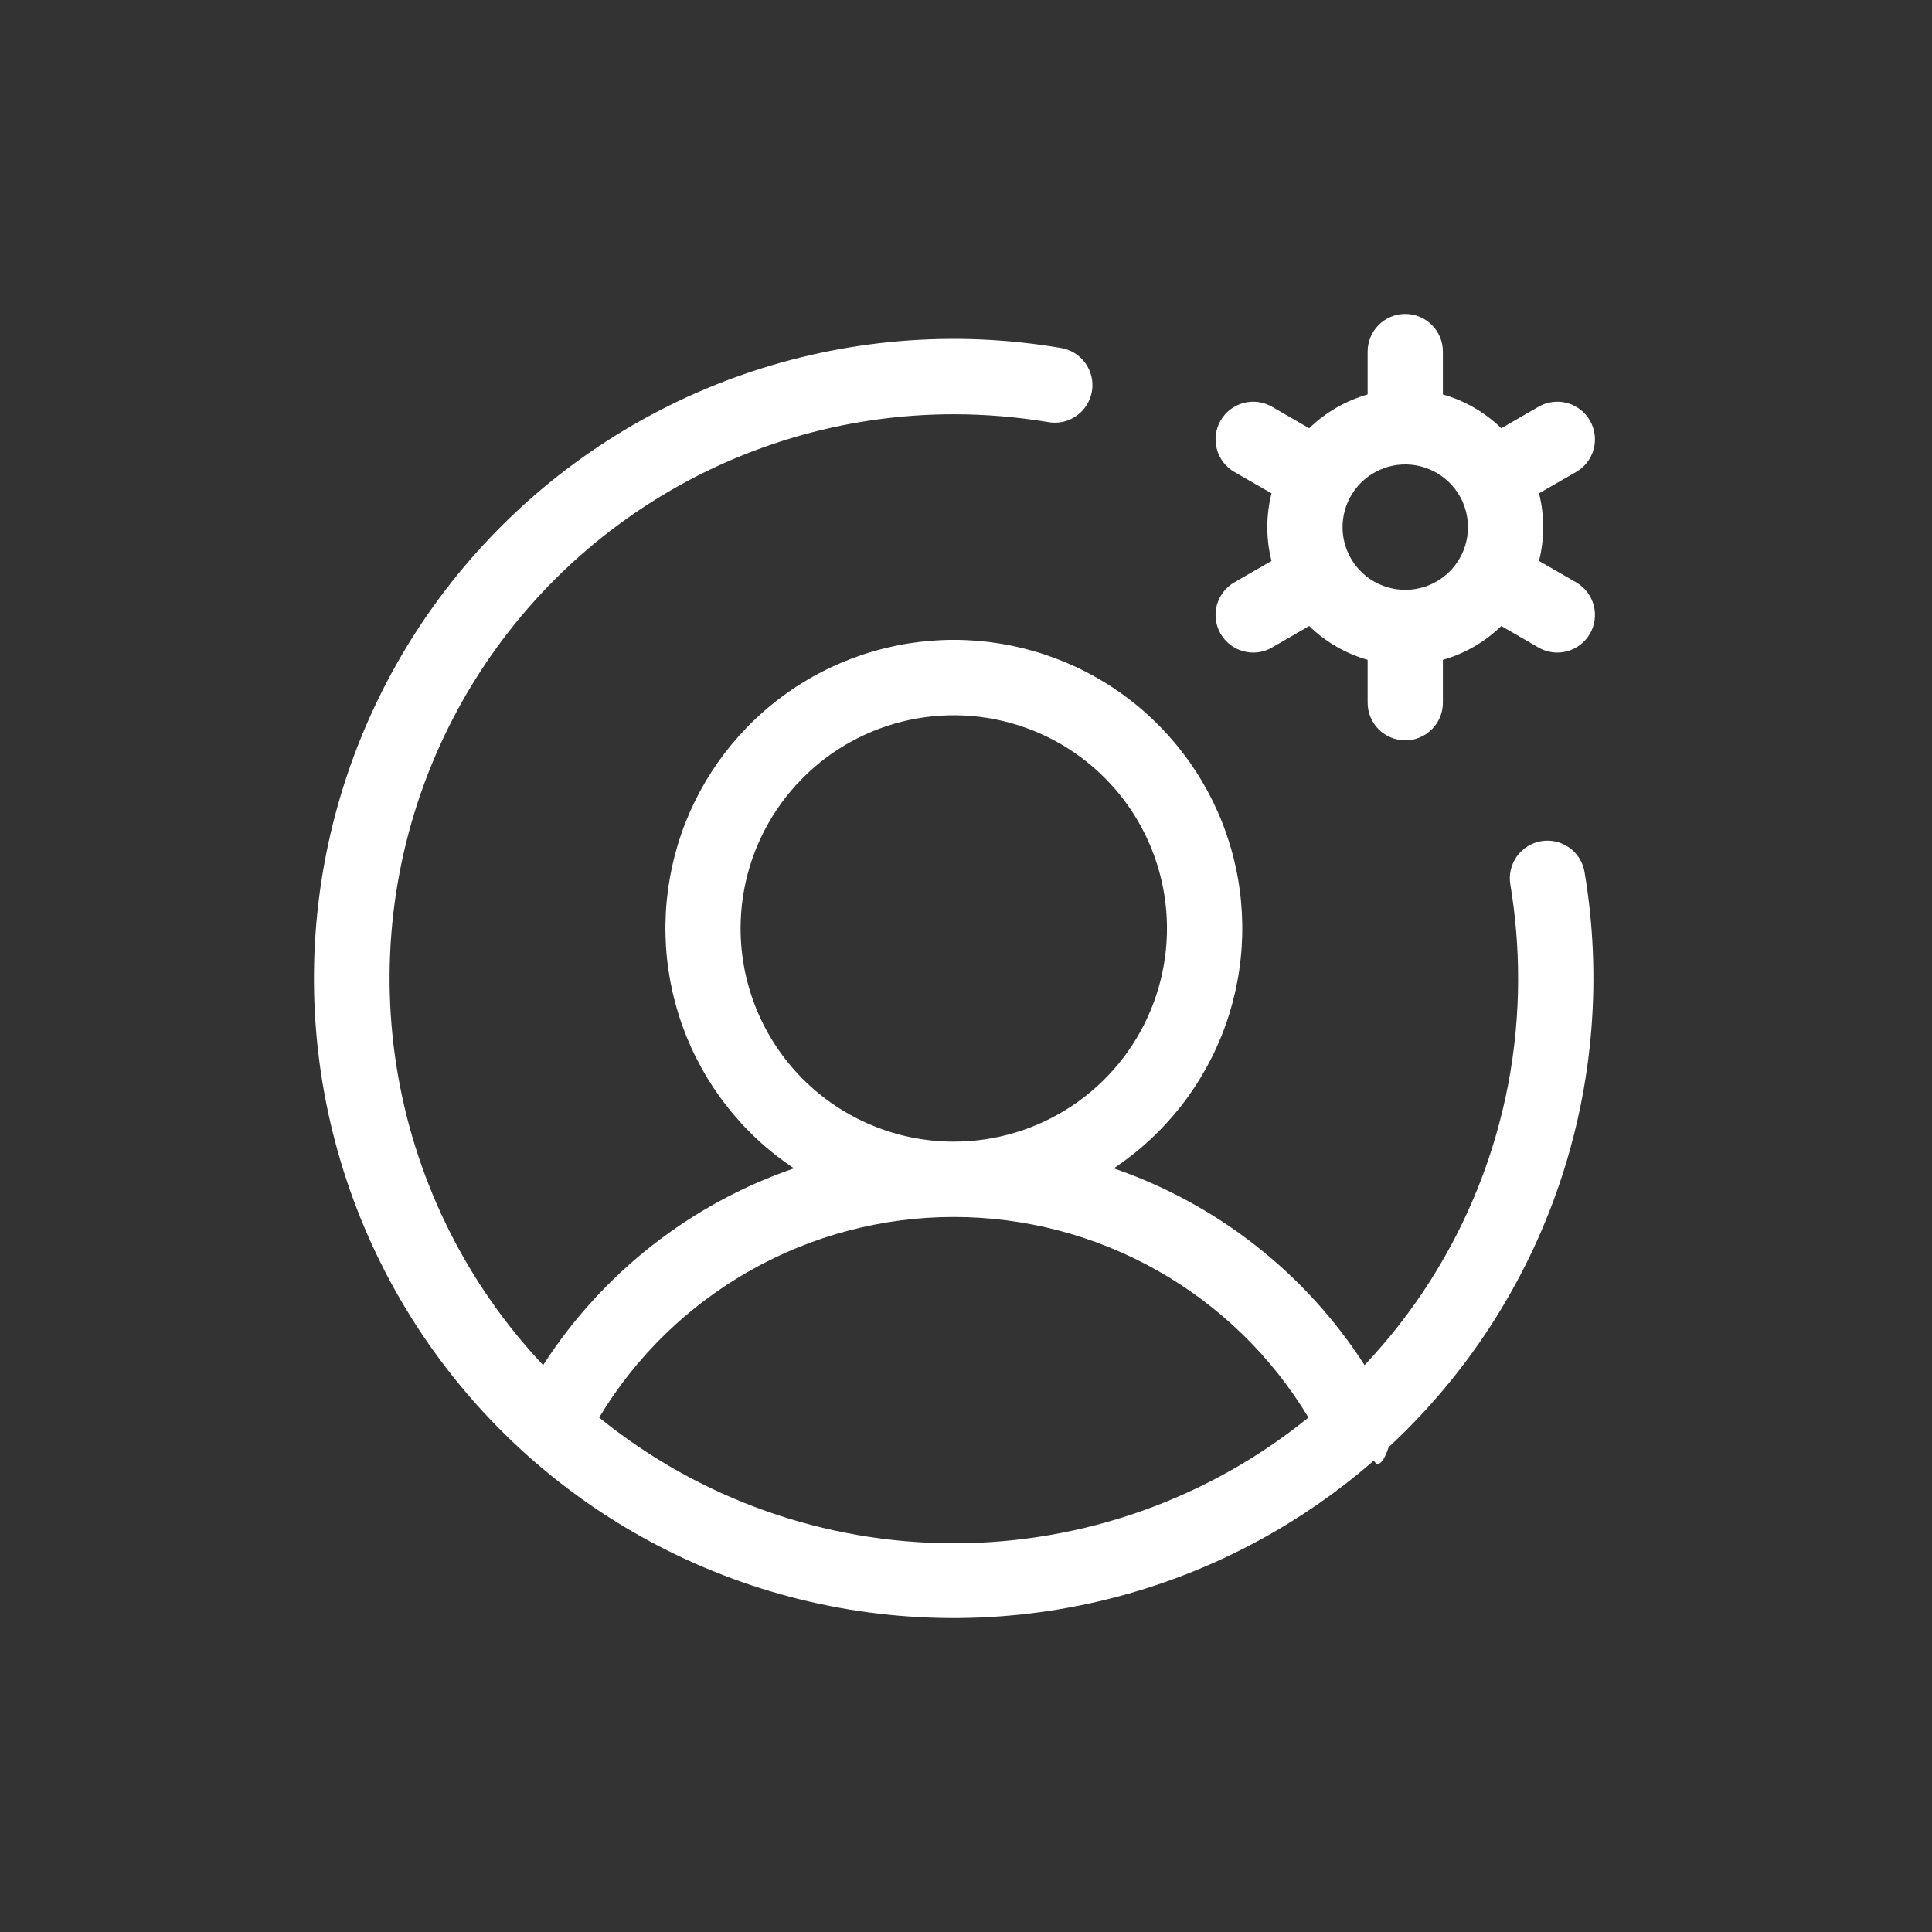 <svg width="80" height="80" viewBox="0 0 80 80" fill="none" xmlns="http://www.w3.org/2000/svg">
<rect x="0" y="0" width="80" height="80" fill="#333333" stroke="none"/>
<g id="ph:user-circle-gear-light">
<path id="Vector" d="M65.264 24.113L63.727 23.227C63.959 22.309 63.959 21.347 63.727 20.428L65.264 19.543C65.622 19.337 65.883 18.996 65.991 18.597C66.098 18.198 66.042 17.772 65.835 17.414C65.629 17.056 65.288 16.794 64.889 16.687C64.49 16.58 64.064 16.636 63.706 16.843L62.166 17.733C61.488 17.074 60.657 16.593 59.747 16.334V14.558C59.747 14.145 59.583 13.748 59.29 13.456C58.998 13.164 58.602 13 58.189 13C57.776 13 57.379 13.164 57.087 13.456C56.795 13.748 56.631 14.145 56.631 14.558V16.334C55.721 16.593 54.889 17.074 54.211 17.733L52.671 16.843C52.313 16.636 51.888 16.58 51.489 16.687C51.089 16.794 50.749 17.056 50.542 17.414C50.336 17.772 50.28 18.198 50.387 18.597C50.494 18.996 50.755 19.337 51.113 19.543L52.651 20.428C52.418 21.347 52.418 22.309 52.651 23.227L51.113 24.113C50.755 24.319 50.494 24.66 50.387 25.059C50.28 25.458 50.336 25.884 50.542 26.242C50.749 26.6 51.089 26.861 51.489 26.968C51.888 27.076 52.313 27.02 52.671 26.813L54.211 25.922C54.889 26.582 55.721 27.063 56.631 27.322V29.098C56.631 29.511 56.795 29.907 57.087 30.2C57.379 30.492 57.776 30.656 58.189 30.656C58.602 30.656 58.998 30.492 59.29 30.2C59.583 29.907 59.747 29.511 59.747 29.098V27.322C60.657 27.063 61.488 26.582 62.166 25.922L63.706 26.813C64.064 27.02 64.49 27.076 64.889 26.968C65.288 26.861 65.629 26.6 65.835 26.242C66.042 25.884 66.098 25.458 65.991 25.059C65.883 24.66 65.622 24.319 65.264 24.113ZM58.189 24.424C57.675 24.424 57.173 24.272 56.746 23.987C56.319 23.701 55.986 23.296 55.79 22.822C55.593 22.347 55.542 21.825 55.642 21.321C55.742 20.818 55.99 20.355 56.353 19.992C56.716 19.629 57.179 19.381 57.682 19.281C58.186 19.181 58.708 19.233 59.182 19.429C59.657 19.626 60.062 19.958 60.348 20.385C60.633 20.812 60.785 21.314 60.785 21.828C60.785 22.517 60.512 23.177 60.025 23.664C59.538 24.151 58.877 24.424 58.189 24.424ZM63.818 34.831C63.411 34.9 63.047 35.127 62.808 35.464C62.568 35.8 62.472 36.218 62.54 36.625C62.754 37.913 62.862 39.217 62.862 40.522C62.867 46.474 60.591 52.201 56.504 56.527C54.056 52.721 50.397 49.85 46.118 48.379C48.252 46.958 49.872 44.888 50.738 42.475C51.604 40.062 51.671 37.434 50.929 34.98C50.186 32.526 48.674 30.376 46.615 28.848C44.557 27.32 42.061 26.495 39.497 26.495C36.933 26.495 34.437 27.32 32.379 28.848C30.32 30.376 28.808 32.526 28.065 34.98C27.323 37.434 27.39 40.062 28.256 42.475C29.122 44.888 30.742 46.958 32.876 48.379C28.597 49.85 24.938 52.721 22.49 56.527C19.362 53.208 17.275 49.045 16.485 44.553C15.695 40.061 16.238 35.437 18.046 31.25C19.855 27.062 22.849 23.497 26.661 20.992C30.472 18.487 34.934 17.153 39.494 17.154C40.799 17.155 42.102 17.262 43.389 17.476C43.593 17.515 43.802 17.512 44.004 17.469C44.206 17.425 44.398 17.342 44.568 17.224C44.738 17.105 44.883 16.954 44.993 16.779C45.104 16.604 45.179 16.409 45.214 16.205C45.248 16.001 45.242 15.792 45.194 15.59C45.147 15.389 45.06 15.198 44.939 15.031C44.817 14.863 44.664 14.722 44.487 14.614C44.31 14.507 44.113 14.435 43.908 14.405C39.504 13.658 34.983 14.038 30.765 15.509C26.547 16.979 22.77 19.493 19.784 22.816C16.799 26.138 14.702 30.162 13.689 34.513C12.677 38.864 12.781 43.4 13.993 47.699C15.204 51.999 17.484 55.922 20.619 59.104C23.754 62.286 27.643 64.623 31.924 65.898C36.205 67.173 40.739 67.345 45.104 66.397C49.469 65.449 53.524 63.412 56.891 60.476C57.059 60.829 57.327 60.476 57.498 59.928C60.72 56.942 63.148 53.202 64.565 49.044C65.981 44.885 66.341 40.44 65.612 36.108C65.543 35.701 65.316 35.338 64.979 35.098C64.643 34.859 64.225 34.763 63.818 34.831ZM30.666 38.445C30.666 36.699 31.184 34.992 32.154 33.541C33.124 32.089 34.503 30.957 36.116 30.289C37.729 29.621 39.504 29.446 41.217 29.787C42.929 30.128 44.502 30.968 45.737 32.203C46.971 33.438 47.812 35.011 48.153 36.723C48.493 38.435 48.318 40.21 47.65 41.824C46.982 43.437 45.851 44.815 44.399 45.785C42.947 46.755 41.24 47.273 39.494 47.273C37.153 47.273 34.908 46.343 33.252 44.688C31.596 43.032 30.666 40.786 30.666 38.445ZM24.809 58.697C26.332 56.164 28.485 54.068 31.059 52.613C33.632 51.157 36.538 50.392 39.494 50.392C42.451 50.392 45.357 51.157 47.93 52.613C50.503 54.068 52.656 56.164 54.18 58.697C50.026 62.066 44.842 63.904 39.494 63.904C34.147 63.904 28.962 62.066 24.809 58.697Z" fill="white"/>
</g>
</svg>
